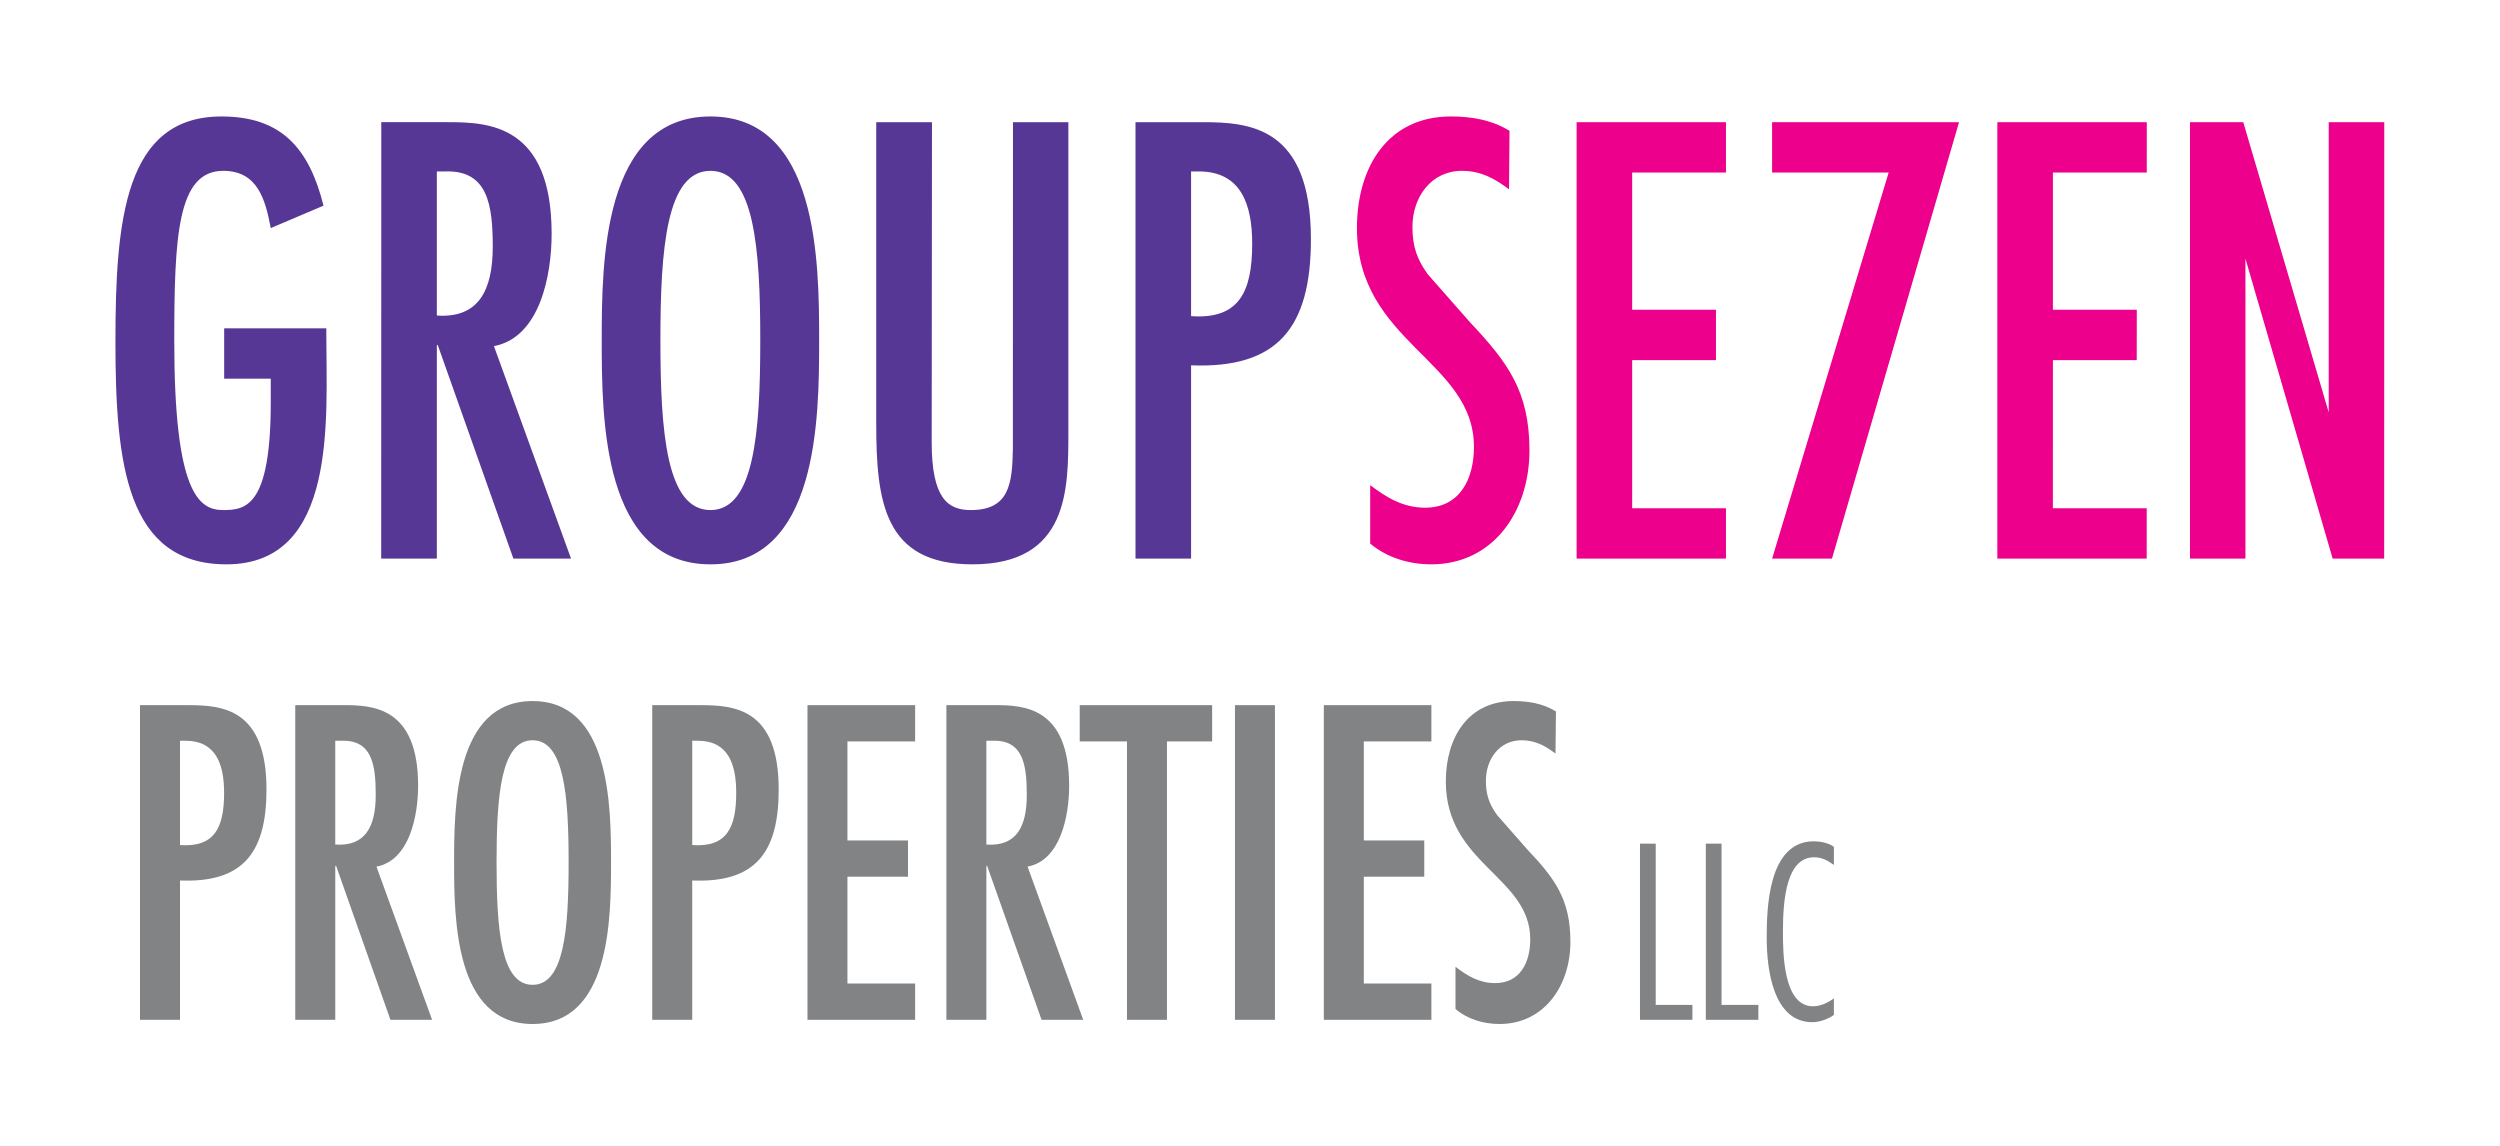 <?xml version="1.0" encoding="utf-8"?>
<!-- Generator: Adobe Illustrator 16.0.0, SVG Export Plug-In . SVG Version: 6.00 Build 0)  -->
<!DOCTYPE svg PUBLIC "-//W3C//DTD SVG 1.1//EN" "http://www.w3.org/Graphics/SVG/1.1/DTD/svg11.dtd">
<svg version="1.1" id="Layer_1" xmlns="http://www.w3.org/2000/svg" xmlns:xlink="http://www.w3.org/1999/xlink" x="0px" y="0px"
	 width="595.28px" height="272.952px" viewBox="0 0 595.28 272.952" enable-background="new 0 0 595.28 272.952"
	 xml:space="preserve">
<path fill="#818385" d="M33.335,242.831v-74.928h11.44c8.186,0,18.681,0.839,18.681,20.087c0,15.203-5.738,22.264-20.594,21.666
	v33.175H33.335z M42.862,176.384v24.832c8.191,0.589,10.5-4.098,10.5-12.425c0-6.779-1.939-12.407-9.167-12.407H42.862z"/>
<path fill="#818385" d="M70.301,167.899h11.426c6.969,0,17.832,0.413,17.832,19.199c0,7.03-2.005,17.775-9.922,19.252l13.251,36.481
	h-9.918l-12.938-36.657h-0.202v36.657h-9.527V167.899z M89.465,189.274c0-7.158-0.866-13.11-8.103-12.891h-1.534v24.717
	C86.977,201.588,89.465,196.841,89.465,189.274"/>
<path fill="#818385" d="M145.498,205.365c0,13.532-0.202,38.46-18.685,38.46c-18.482,0-18.685-24.928-18.685-38.46
	c0-13.497,0.203-38.434,18.685-38.434C145.296,166.932,145.498,191.868,145.498,205.365 M118.235,205.365
	c0,15.907,1.029,29.132,8.578,29.132c7.54,0,8.582-13.225,8.582-29.132c0-15.901-1.042-29.1-8.582-29.1
	C119.265,176.266,118.235,189.464,118.235,205.365"/>
<path fill="#818385" d="M155.302,242.831v-74.928h11.439c8.191,0,18.676,0.839,18.676,20.087c0,15.203-5.703,22.264-20.589,21.666
	v33.175H155.302z M164.829,176.384v24.832c8.204,0.589,10.472-4.098,10.472-12.425c0-6.779-1.868-12.407-9.127-12.407H164.829z"/>
<polygon fill="#818385" points="217.903,167.903 217.903,176.542 201.786,176.542 201.786,200.125 216.202,200.125 216.202,208.755 
	201.786,208.755 201.786,234.188 217.903,234.188 217.903,242.831 192.271,242.831 192.271,167.903 "/>
<path fill="#818385" d="M225.346,167.899h11.444c6.942,0,17.788,0.413,17.788,19.199c0,7.03-1.982,17.775-9.901,19.252
	l13.251,36.481h-9.919l-12.956-36.657h-0.185v36.657h-9.523V167.899z M244.489,189.274c0-7.158-0.858-13.11-8.09-12.891h-1.53
	v24.717C242.035,201.588,244.489,196.841,244.489,189.274"/>
<polygon fill="#818385" points="288.624,167.903 288.624,176.542 277.866,176.542 277.866,242.831 268.344,242.831 268.344,176.542 
	257.089,176.542 257.089,167.903 "/>
<rect x="294.059" y="167.903" fill="#818385" width="9.518" height="74.928"/>
<polygon fill="#818385" points="340.832,167.903 340.832,176.542 324.741,176.542 324.741,200.125 339.135,200.125 339.135,208.755 
	324.741,208.755 324.741,234.188 340.832,234.188 340.832,242.831 315.218,242.831 315.218,167.903 "/>
<path fill="#818385" d="M370.381,179.439c-2.471-1.886-4.854-3.174-8.098-3.174c-5.229,0-8.473,4.471-8.473,9.641
	c0,3.271,0.761,5.548,2.66,8.16l7.228,8.234c6.493,6.854,10.234,11.831,10.234,21.946c0,10.539-6.309,19.578-16.878,19.578
	c-3.723,0-7.535-1.072-10.481-3.573v-10.046c2.833,2.188,5.703,3.885,9.439,3.885c5.913,0,8.357-4.871,8.357-10.437
	c0-14.899-20.104-17.884-20.104-37.563c0-10.534,5.334-19.16,16.113-19.16c3.64,0,7.057,0.589,10.111,2.471L370.381,179.439z"/>
<polygon fill="#818385" points="394.245,239.28 402.984,239.28 402.984,242.831 390.499,242.831 390.499,200.881 394.245,200.881 
	"/>
<polygon fill="#818385" points="409.918,239.28 418.688,239.28 418.688,242.831 406.177,242.831 406.177,200.881 409.918,200.881 
	"/>
<path fill="#818385" d="M436.671,241.671c-1.407,0.99-3.386,1.725-5.127,1.725c-9.443,0-10.868-12.869-10.868-20.026
	c0-6.788,0.238-23.047,11.22-23.047c1.491,0,3.544,0.379,4.775,1.324v4.3c-1.513-1.055-2.853-1.82-4.713-1.82
	c-6.503,0-7.421,9.831-7.421,17.629c0,4.89,0,17.85,7.14,17.85c1.841,0,3.534-0.83,4.994-1.881V241.671z"/>
<path fill="#EC008C" d="M340.016,65.358c-2.64-3.587-3.698-6.753-3.698-11.31c0-7.149,4.493-13.37,11.765-13.37
	c4.488,0,7.782,1.805,11.233,4.394l0.118-13.921c-4.229-2.594-8.991-3.42-13.977-3.42c-14.965,0-22.352,12.011-22.352,26.583
	c0,27.265,27.86,31.441,27.86,52.103c0,7.711-3.411,14.473-11.615,14.473c-5.175,0-9.118-2.346-13.089-5.37v13.915
	c4.094,3.431,9.375,4.943,14.54,4.943c14.684,0,23.381-12.508,23.381-27.128c0-14.056-5.167-20.958-14.117-30.47L340.016,65.358z
	 M375.41,133.008h35.563v-11.98h-22.334V85.755h19.952V73.744h-19.952V41.087h22.334V29.09H375.41V133.008z M421.96,41.087h27.755
	l-27.755,91.921h14.258L466.47,29.09h-44.51V41.087z M475.588,133.008h35.563l0.008-11.98h-22.347l0.009-35.273h19.96l0.014-12.011
	h-19.974V41.087h22.352V29.09h-35.585V133.008z M554.496,29.09l-0.004,69.097L534.144,29.09H521.46v103.918h13.207V61.586
	l20.765,71.422h12.266l0.027-103.918H554.496z"/>
<path fill="#573795" d="M77.705,78.176H53.379v11.987h11.092v5.632c0,24.824-5.94,25.658-11.347,25.658
	c-5.817,0-11.629-4.155-11.629-40.261c0-25.077,0.778-40.513,11.655-40.513c8.168,0,10.024,6.771,11.32,13.631l12.561-5.339
	c-3.452-13.82-10.156-21.24-24.287-21.24c-23.001,0-25.257,24.513-25.257,53.595c-0.009,29.379,2.748,53.052,26.423,53.052
	c26.55,0,23.793-34.71,23.793-54.56V78.176z M286.281,29.09h-15.906v103.918h13.237V86.991c20.634,0.804,28.533-8.969,28.533-30.043
	C312.146,30.198,297.62,29.09,286.281,29.09 M283.612,75.276V40.822h1.847c10.051,0,12.701,7.843,12.701,17.225
	C298.16,69.616,294.955,76.085,283.612,75.276 M131.35,55.692c0.018-26.036-15.053-26.603-24.686-26.603H90.789l-0.022,103.918
	h13.251v-50.84h0.22l18.004,50.84h13.73l-18.36-50.592C128.576,80.363,131.35,65.497,131.35,55.692 M104.017,75.131v-34.31h2.119
	c10.02-0.284,11.193,8.005,11.193,17.922C117.33,69.203,113.905,75.815,104.017,75.131 M169.173,27.731
	c-25.645,0-25.896,34.57-25.896,53.312c0,18.747,0.233,53.335,25.896,53.335c25.609,0,25.877-34.589,25.877-53.335
	C195.05,62.301,194.809,27.731,169.173,27.731 M169.173,121.453c-10.455,0-11.923-18.364-11.923-40.41
	c0-22.042,1.468-40.364,11.923-40.364c10.419,0,11.861,18.322,11.857,40.364C181.03,103.088,179.562,121.453,169.173,121.453
	 M241.178,106.834c-0.132,8.522-0.932,14.619-10.037,14.619c-5.434,0-9.294-2.77-9.294-16.144l0.07-76.219H208.64v71.658
	c0,18.755,1.882,33.63,22.888,33.63c22.984,0,22.848-17.9,22.866-31.551V29.09H241.2L241.178,106.834z"/>
</svg>
